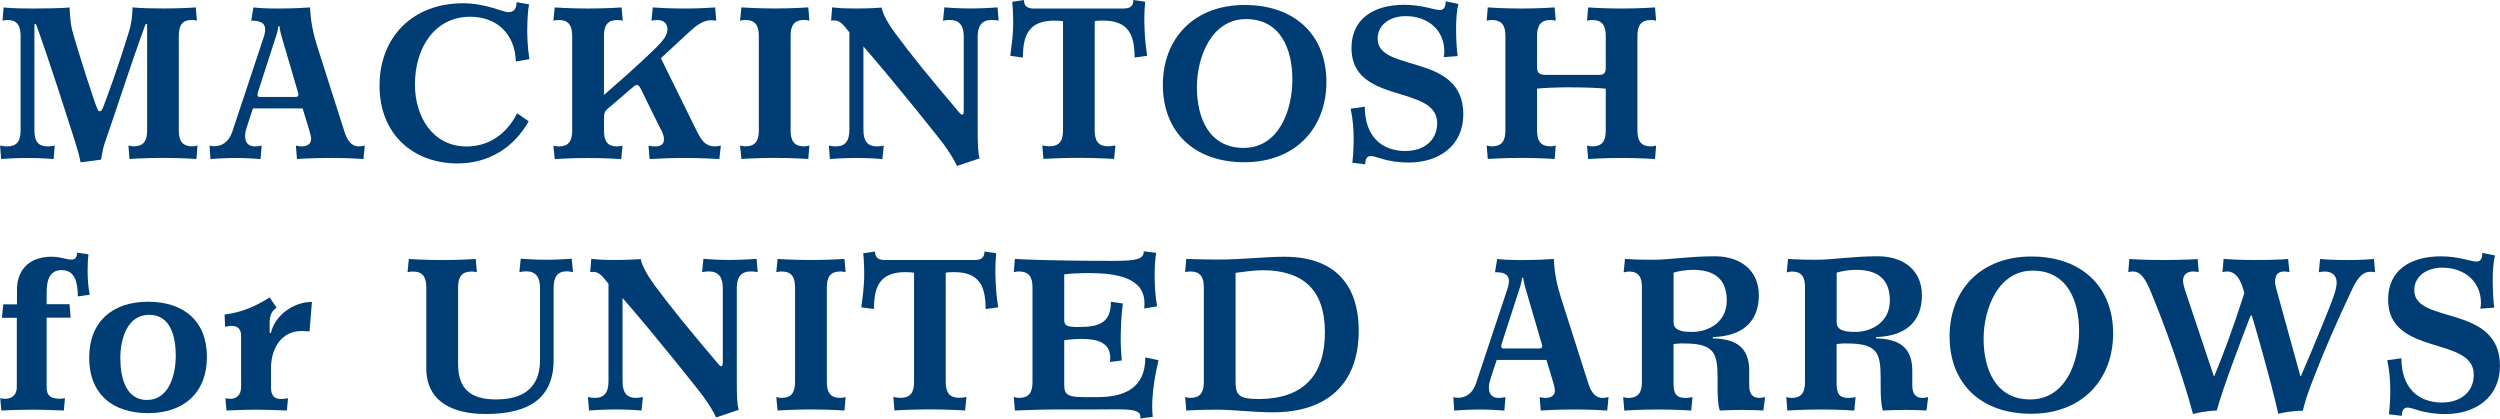 <svg width="436" height="73" viewBox="0 0 436 73" fill="none" xmlns="http://www.w3.org/2000/svg">
<g clip-path="url(#clip0_516_909)">
<path d="M28.521 1.476C31.524 1.476 33.845 1.326 34.146 1.286L34.336 3.599C34.035 3.519 33.725 3.48 33.465 3.48C31.834 3.48 31.183 4.357 31.183 6.241V22.761C31.183 24.656 31.864 25.523 33.575 25.523C33.845 25.523 34.146 25.453 34.446 25.373L34.256 27.726C34.256 27.726 31.594 27.537 28.401 27.537C25.209 27.537 22.587 27.726 22.587 27.726L22.397 25.373C22.697 25.453 23.007 25.523 23.267 25.523C24.979 25.523 25.659 24.656 25.659 22.761V4.207H25.389C22.767 11.326 20.065 19.85 18.274 24.925C17.933 25.912 17.743 27.198 17.623 27.846L14.05 28.305C13.82 26.939 13.29 25.384 13.02 24.476C8.856 11.326 6.425 4.506 6.275 4.207H6.004V22.771C6.004 24.666 6.685 25.533 8.366 25.533C8.746 25.533 9.237 25.463 9.547 25.384L9.357 27.736C9.357 27.736 7.225 27.547 4.833 27.547C2.442 27.547 0.2 27.736 0.2 27.736L0.01 25.384C0.31 25.463 0.85 25.533 1.231 25.533C2.902 25.533 3.592 24.666 3.592 22.771V6.251C3.592 4.357 2.872 3.489 1.351 3.489C1.051 3.489 0.74 3.529 0.44 3.609L0.63 1.296C0.93 1.336 2.231 1.486 5.724 1.486C7.055 1.486 11.088 1.446 12.149 1.296C12.149 1.864 12.229 3.719 12.569 5.194C13.67 9.212 16.602 18.265 16.983 18.983C17.063 19.172 17.133 19.401 17.403 19.401C17.703 19.401 17.823 19.063 17.973 18.753C18.654 16.969 20.595 11.745 22.427 5.723C22.887 4.397 23.107 2.652 23.107 1.286C24.518 1.436 26.76 1.476 28.541 1.476H28.521Z" fill="#003D75"/>
<path d="M36.548 25.384C36.778 25.463 37.078 25.503 37.379 25.503C38.629 25.503 39.89 24.815 40.501 23.001L46.015 6.411C46.095 6.181 46.245 5.573 46.245 5.164C46.245 3.759 44.994 3.609 43.813 3.609L44.194 1.296C45.184 1.406 46.435 1.486 48.377 1.486C51.529 1.486 53.281 1.336 54.081 1.296C54.161 3.719 54.652 5.992 55.372 8.225L60.086 23.001C60.546 24.476 61.307 25.533 62.557 25.533C62.828 25.533 63.318 25.463 63.618 25.384L63.388 27.736C62.547 27.667 60.306 27.547 57.954 27.547C54.912 27.547 52.55 27.667 51.789 27.736L51.599 25.384C51.869 25.463 52.25 25.533 52.55 25.533C53.541 25.533 54.261 25.154 54.261 24.207C54.261 23.938 54.151 23.449 53.921 22.652L52.78 18.903H44.114L43.163 21.784C43.053 22.203 42.742 23.001 42.742 23.639C42.742 24.845 43.233 25.533 44.534 25.533C44.874 25.533 45.254 25.463 45.635 25.384L45.445 27.736C44.874 27.697 42.783 27.547 41.221 27.547C39.43 27.547 37.148 27.697 36.698 27.736L36.548 25.384ZM49.017 5.992C48.827 5.314 48.717 4.586 48.747 4.586H48.517C48.517 4.586 48.477 5.274 48.247 5.992L45.094 15.733C45.054 15.882 44.904 16.261 44.904 16.53C44.904 16.759 45.014 16.909 45.325 16.909H51.559C51.94 16.909 52.05 16.72 52.05 16.451C52.05 16.301 51.859 15.733 51.779 15.463L49.007 5.992H49.017Z" fill="#003D75"/>
<path d="M91.949 5.115C91.949 6.59 92.029 8.445 92.33 10.309L89.968 10.728C89.818 6.032 86.775 2.921 81.982 2.921C75.897 2.921 72.365 8.225 72.365 14.746C72.365 20.279 75.407 25.543 81.371 25.543C85.324 25.543 88.407 23.31 90.188 19.75L92.2 21.156C89.618 25.772 85.204 28.504 79.8 28.504C72.124 28.504 66.19 23.469 66.19 14.945C66.19 6.421 72.024 0.568 80.731 0.568C84.764 0.568 87.686 2.124 88.677 2.124C89.668 2.124 90.088 1.446 90.088 0.379L92.26 0.758C92.029 2.164 91.959 3.829 91.959 5.115H91.949Z" fill="#003D75"/>
<path d="M121.612 23.031C122.373 24.546 123.093 25.533 124.695 25.533C124.965 25.533 125.415 25.463 125.725 25.384L125.455 27.736C124.314 27.667 121.732 27.547 119.411 27.547C116.939 27.547 114.507 27.667 113.286 27.736L113.096 25.384C113.206 25.423 113.666 25.533 114.317 25.533C115.307 25.533 115.798 25.114 115.798 24.247C115.798 23.489 115.307 22.652 115.077 22.243L111.695 15.384C111.424 14.855 111.084 14.586 110.514 15.085L105.87 19.063C105.41 19.481 105.34 19.86 105.34 20.658V22.781C105.34 24.676 105.99 25.543 107.662 25.543C107.962 25.543 108.232 25.473 108.572 25.393L108.342 27.746C108.342 27.746 105.76 27.557 102.558 27.557C99.355 27.557 96.743 27.746 96.743 27.746L96.513 25.393C96.853 25.473 97.124 25.543 97.424 25.543C99.095 25.543 99.786 24.676 99.786 22.781V6.251C99.786 4.357 99.105 3.49 97.424 3.49C97.124 3.49 96.853 3.529 96.513 3.609L96.743 1.296C96.743 1.296 99.365 1.486 102.558 1.486C105.75 1.486 108.412 1.296 108.412 1.296L108.602 3.609C108.302 3.529 107.992 3.49 107.692 3.49C106.02 3.49 105.33 4.367 105.33 6.251V16.56C106.741 15.314 110.844 11.824 114.417 8.305C115.708 7.019 116.398 6.142 116.398 5.085C116.398 4.028 115.678 3.49 114.607 3.49C114.227 3.49 113.886 3.569 113.616 3.609L113.846 1.296C114.377 1.336 116.468 1.486 119.511 1.486C122.553 1.486 124.264 1.296 124.725 1.296L124.915 3.609C124.725 3.569 124.234 3.529 124.004 3.529C122.293 3.569 121.072 4.776 119.631 6.102L115.257 10.149L121.602 23.031H121.612Z" fill="#003D75"/>
<path d="M129.298 1.286C129.298 1.286 131.92 1.476 135.112 1.476C138.305 1.476 140.967 1.286 140.967 1.286L141.157 3.599C140.857 3.519 140.547 3.48 140.246 3.48C138.575 3.48 137.885 4.357 137.885 6.241V22.761C137.885 24.656 138.565 25.523 140.246 25.523C140.547 25.523 140.857 25.453 141.157 25.373L140.967 27.726C140.967 27.726 138.305 27.537 135.112 27.537C131.92 27.537 129.298 27.726 129.298 27.726L129.068 25.373C129.408 25.453 129.678 25.523 129.979 25.523C131.65 25.523 132.34 24.656 132.34 22.761V6.251C132.34 4.357 131.66 3.489 129.979 3.489C129.678 3.489 129.408 3.529 129.068 3.609L129.298 1.296V1.286Z" fill="#003D75"/>
<path d="M155.948 5.563C159.481 10.299 161.312 12.532 167.317 19.651C167.467 19.8 167.617 19.99 167.807 19.99C168.037 19.99 168.077 19.761 168.077 19.152V6.361C168.077 4.467 167.317 3.48 165.645 3.48C165.265 3.48 164.815 3.519 164.464 3.599L164.695 1.286C164.695 1.286 166.866 1.476 169.258 1.476C171.65 1.476 173.972 1.286 173.972 1.286L174.162 3.599C173.861 3.519 173.321 3.48 172.941 3.48C171.27 3.48 170.509 4.467 170.509 6.361V22.692C170.509 24.965 170.549 26.67 170.849 27.617L166.896 28.943C166.436 27.916 165.675 26.709 164.574 25.154C164.234 24.666 156.248 14.586 150.584 8.106V22.652C150.584 24.546 151.264 25.533 152.946 25.533C153.326 25.533 153.786 25.463 154.127 25.384L153.896 27.736C153.896 27.736 151.805 27.547 149.413 27.547C147.021 27.547 144.739 27.736 144.739 27.736L144.549 25.384C144.85 25.463 145.38 25.533 145.77 25.533C147.442 25.533 148.132 24.546 148.132 22.652V5.643C147.291 4.616 146.611 3.559 145.55 3.559C145.21 3.559 144.94 3.599 144.94 3.599L145.13 1.286C146.541 1.436 147.141 1.476 149.543 1.476C151.334 1.476 152.926 1.396 153.766 1.326C153.876 2.163 154.637 3.789 155.968 5.563H155.948Z" fill="#003D75"/>
<path d="M195.998 1.476C196.989 1.476 197.67 1.137 197.67 0L199.721 0.299C199.571 1.815 199.531 3.599 199.611 4.955C199.651 6.391 199.801 8.096 200.071 9.731L197.87 10.03C197.87 6.012 196.769 3.589 192.356 3.589C191.635 3.589 191.135 3.629 190.915 3.699V22.751C190.915 24.646 191.595 25.513 193.306 25.513C193.577 25.513 194.177 25.443 194.527 25.364L194.297 27.716C194.297 27.716 191.335 27.527 188.132 27.527C184.93 27.527 181.968 27.716 181.968 27.716L181.778 25.364C182.078 25.443 182.728 25.513 182.999 25.513C184.71 25.513 185.39 24.646 185.39 22.751V3.709C185.2 3.669 184.63 3.599 183.909 3.599C179.496 3.599 178.395 6.022 178.395 10.04L176.193 9.741C176.424 8.116 176.614 6.411 176.684 4.965C176.724 3.599 176.684 1.825 176.534 0.309L178.585 0.01C178.585 1.147 179.266 1.486 180.296 1.486H195.998V1.476Z" fill="#003D75"/>
<path d="M217.065 0.867C225.881 0.867 231.325 6.171 231.325 14.277C231.325 22.383 225.891 28.295 217.024 28.295C208.158 28.295 202.804 22.921 202.804 14.805C202.804 6.69 208.238 0.867 217.065 0.867ZM216.874 25.792C223.109 25.792 225.391 19.122 225.391 13.858C225.391 8.594 223.339 3.33 217.295 3.33C211.25 3.33 208.738 10 208.738 15.224C208.738 20.448 210.79 25.792 216.874 25.792Z" fill="#003D75"/>
<path d="M245.206 26.321C248.168 26.321 250.64 24.616 250.64 21.475C250.64 14.656 235.698 18.335 235.698 8.375C235.698 3.18 239.691 0.837 244.895 0.837C248.048 0.837 250.109 1.745 251.09 1.745C251.851 1.745 252.121 1.216 252.121 0.229C252.311 0.269 252.501 0.299 254.363 0.688C254.062 1.635 253.942 3.45 253.942 4.895C253.942 6.56 254.022 8.425 254.212 9.78L251.781 9.97C251.861 9.591 251.891 9.252 251.891 8.983C251.891 5.274 249.079 2.811 245.126 2.811C242.654 2.811 240.262 4.137 240.262 6.75C240.262 12.771 255.203 9.103 255.203 19.93C255.203 25.423 250.94 28.345 245.696 28.345C241.783 28.345 240.032 27.208 239.081 27.208C238.21 27.208 238.09 28.115 238.09 28.654L235.849 28.384C235.999 27.138 236.079 25.503 236.079 24.217C236.079 22.552 235.929 20.658 235.548 18.953L238.02 18.614C238.02 23.35 240.532 26.341 245.206 26.341V26.321Z" fill="#003D75"/>
<path d="M274.068 15.224C271.325 15.224 269.124 15.344 268.063 15.454V22.762C268.063 24.656 268.744 25.523 270.455 25.523C270.725 25.523 271.025 25.453 271.325 25.374L271.135 27.727C271.135 27.727 268.513 27.537 265.321 27.537C262.129 27.537 259.467 27.727 259.467 27.727L259.276 25.374C259.577 25.453 259.887 25.523 260.147 25.523C261.858 25.523 262.539 24.656 262.539 22.762V6.251C262.539 4.357 261.858 3.49 260.147 3.49C259.877 3.49 259.577 3.529 259.276 3.609L259.467 1.296C259.467 1.296 262.129 1.486 265.321 1.486C268.513 1.486 271.135 1.296 271.135 1.296L271.325 3.609C271.025 3.529 270.715 3.49 270.455 3.49C268.744 3.49 268.063 4.367 268.063 6.251V11.854C268.063 12.802 268.673 13.061 269.544 13.061H279.011C279.772 13.061 280.042 12.602 280.042 11.854V6.251C280.042 4.357 279.362 3.49 277.65 3.49C277.38 3.49 277.08 3.529 276.78 3.609L276.97 1.296C276.97 1.296 279.592 1.486 282.784 1.486C285.977 1.486 288.639 1.296 288.639 1.296L288.829 3.609C288.529 3.529 288.218 3.49 287.958 3.49C286.247 3.49 285.566 4.367 285.566 6.251V22.771C285.566 24.666 286.247 25.533 287.958 25.533C288.228 25.533 288.529 25.463 288.829 25.384L288.639 27.736C288.639 27.736 285.977 27.547 282.784 27.547C279.592 27.547 276.97 27.736 276.97 27.736L276.78 25.384C277.08 25.463 277.39 25.533 277.65 25.533C279.362 25.533 280.042 24.666 280.042 22.771V15.463C278.981 15.354 276.81 15.234 274.078 15.234L274.068 15.224Z" fill="#003D75"/>
<path d="M10.338 69.55C10.528 69.55 11.098 69.51 11.329 69.441L11.138 71.594C11.138 71.594 7.486 71.445 5.704 71.445C3.923 71.445 0.23 71.564 0.23 71.594L0.04 69.441C0.27 69.51 0.61 69.55 0.881 69.55C2.062 69.55 2.932 68.872 2.932 67.546V55.423H0.34L0.57 53.07H2.962V50.498C2.962 47.277 4.904 44.775 8.967 44.775C10.638 44.775 11.519 45.264 12.349 45.264C13.11 45.264 13.38 45.034 13.45 44.057L15.432 44.356C15.322 45.194 15.282 46.101 15.282 47.118C15.282 48.554 15.362 50.109 15.662 51.395L13.57 51.694C13.57 49.192 13.04 47.108 10.758 47.108C8.777 47.108 8.136 48.623 8.136 51.046V53.05H12.129L12.319 55.403H8.136V67.526C8.136 68.852 8.667 69.53 10.338 69.53V69.55Z" fill="#003D75"/>
<path d="M25.82 52.621C31.974 52.621 36.087 55.921 36.087 62.242C36.087 68.563 31.984 72.053 25.82 72.053C19.655 72.053 15.552 68.723 15.552 62.392C15.552 56.061 19.655 52.621 25.82 52.621ZM25.669 69.75C29.362 69.75 30.653 65.582 30.653 62.023C30.653 58.653 29.742 54.904 26.01 54.904C22.277 54.904 20.986 58.922 20.986 62.482C20.986 65.852 21.937 69.76 25.659 69.76L25.669 69.75Z" fill="#003D75"/>
<path d="M54.001 57.806C53.891 57.806 53.09 57.726 52.63 57.726C48.907 57.726 47.266 60.986 47.266 64.167V67.576C47.266 69.132 47.946 69.59 49.087 69.59C49.357 69.59 49.958 69.511 50.228 69.441L50.038 71.594C50.038 71.594 46.465 71.445 44.674 71.445C42.883 71.445 39.5 71.594 39.5 71.594L39.31 69.441C39.58 69.511 39.96 69.55 40.18 69.55C41.241 69.55 42.042 68.873 42.042 67.546V58.494C42.042 57.357 41.391 56.829 40.411 56.829C39.88 56.829 39.54 56.938 39.27 57.018L39.16 54.855C42.202 54.516 44.934 53.23 47.026 51.864L48.246 53.678C47.596 54.057 47.026 54.775 47.026 56.251V58.065H47.256C47.866 55.114 51.099 52.651 54.401 52.651L53.981 57.806H54.001Z" fill="#003D75"/>
<path d="M91.759 47.317C91.379 47.317 90.919 47.397 90.579 47.467L90.809 45.114C90.809 45.114 92.94 45.303 95.332 45.303C97.724 45.303 99.705 45.114 99.705 45.114L99.936 47.467C99.595 47.387 99.215 47.317 98.835 47.317C97.234 47.317 96.553 48.304 96.553 50.199V62.771C96.553 69.51 92.18 72.202 84.724 72.202C78.98 72.202 74.346 70.079 74.346 64.207V50.119C74.346 48.225 73.666 47.357 71.984 47.357C71.684 47.357 71.374 47.397 71.074 47.477L71.304 45.164C71.304 45.164 73.926 45.353 77.118 45.353C80.311 45.353 82.973 45.164 82.973 45.164L83.163 47.477C82.863 47.397 82.552 47.357 82.252 47.357C80.581 47.357 79.89 48.235 79.89 50.119V63.489C79.89 67.846 82.092 69.66 86.505 69.66C92.63 69.66 94.181 66.33 94.181 62.771V50.199C94.181 48.304 93.421 47.317 91.749 47.317H91.759Z" fill="#003D75"/>
<path d="M113.926 49.431C117.459 54.167 119.29 56.4 125.295 63.519C125.445 63.668 125.595 63.858 125.785 63.858C126.015 63.858 126.055 63.628 126.055 63.02V50.219C126.055 48.325 125.295 47.337 123.624 47.337C123.243 47.337 122.783 47.377 122.443 47.457L122.673 45.144C122.673 45.144 124.844 45.334 127.236 45.334C129.628 45.334 131.95 45.144 131.95 45.144L132.14 47.457C131.84 47.377 131.309 47.337 130.929 47.337C129.258 47.337 128.497 48.325 128.497 50.219V66.549C128.497 68.823 128.537 70.528 128.838 71.475L124.885 72.801C124.424 71.774 123.664 70.567 122.563 69.012C122.222 68.524 114.236 58.444 108.572 51.964V66.51C108.572 68.404 109.253 69.391 110.934 69.391C111.314 69.391 111.775 69.321 112.115 69.241L111.885 71.594C111.885 71.594 109.793 71.405 107.401 71.405C105.009 71.405 102.728 71.594 102.728 71.594L102.538 69.241C102.838 69.321 103.368 69.391 103.759 69.391C105.43 69.391 106.12 68.404 106.12 66.51V49.501C105.28 48.474 104.599 47.417 103.538 47.417C103.198 47.417 102.928 47.457 102.928 47.457L103.118 45.144C104.529 45.294 105.13 45.334 107.531 45.334C109.323 45.334 110.914 45.254 111.755 45.184C111.865 46.021 112.625 47.647 113.956 49.421L113.926 49.431Z" fill="#003D75"/>
<path d="M135.612 45.154C135.612 45.154 138.234 45.343 141.427 45.343C144.619 45.343 147.281 45.154 147.281 45.154L147.471 47.467C147.171 47.387 146.861 47.347 146.561 47.347C144.89 47.347 144.199 48.225 144.199 50.109V66.629C144.199 68.523 144.88 69.391 146.561 69.391C146.861 69.391 147.171 69.321 147.471 69.241L147.281 71.594C147.281 71.594 144.619 71.405 141.427 71.405C138.234 71.405 135.612 71.594 135.612 71.594L135.382 69.241C135.723 69.321 135.993 69.391 136.293 69.391C137.964 69.391 138.655 68.523 138.655 66.629V50.109C138.655 48.215 137.974 47.347 136.293 47.347C135.993 47.347 135.723 47.387 135.382 47.467L135.612 45.154Z" fill="#003D75"/>
<path d="M170.019 45.343C171.01 45.343 171.69 45.004 171.69 43.868L173.742 44.167C173.592 45.682 173.552 47.467 173.632 48.823C173.672 50.258 173.822 51.963 174.092 53.598L171.89 53.898C171.89 49.88 170.789 47.457 166.376 47.457C165.656 47.457 165.155 47.497 164.935 47.566V66.619C164.935 68.513 165.616 69.381 167.327 69.381C167.597 69.381 168.197 69.311 168.548 69.231L168.318 71.584C168.318 71.584 165.355 71.395 162.153 71.395C158.95 71.395 155.988 71.584 155.988 71.584L155.798 69.231C156.098 69.311 156.749 69.381 157.019 69.381C158.73 69.381 159.411 68.513 159.411 66.619V47.566C159.221 47.527 158.65 47.457 157.93 47.457C153.516 47.457 152.416 49.88 152.416 53.898L150.214 53.598C150.444 51.973 150.634 50.268 150.704 48.823C150.744 47.457 150.704 45.682 150.554 44.167L152.606 43.868C152.606 45.004 153.286 45.343 154.317 45.343H170.019Z" fill="#003D75"/>
<path d="M202.043 62.811C201.392 65.612 200.942 68.304 200.942 71.106C200.942 71.634 200.982 72.162 201.052 72.691L198.85 72.99C198.85 72.88 198.89 72.761 198.89 72.651C198.89 71.136 195.888 71.405 191.595 71.405H184.9C182.088 71.405 178.665 71.524 176.994 71.594L176.804 69.241C177.104 69.321 177.414 69.391 177.674 69.391C179.386 69.391 180.066 68.523 180.066 66.629V50.109C180.066 48.215 179.386 47.347 177.674 47.347C177.404 47.347 177.104 47.387 176.804 47.467L176.994 45.154C177.524 45.194 182.318 45.493 194.147 45.493C198.25 45.493 199.471 45.194 199.471 43.828L201.643 44.097C201.492 45.234 201.372 45.722 201.372 48.304C201.372 49.74 201.522 52.013 201.793 53.419L199.551 53.798C199.591 53.529 199.591 53.04 199.591 52.851C199.591 48.454 194.757 47.626 189.894 47.626C188.643 47.626 186.321 47.706 185.6 47.856V55.812C185.6 56.799 186.131 57.028 188.032 57.028C191.725 57.028 193.737 56.31 193.737 52.631L195.828 52.93C195.558 54.715 195.448 57.556 195.448 59.451C195.448 60.657 195.638 62.861 195.638 62.861L193.586 63.13C193.586 62.9 193.626 62.641 193.626 62.412C193.626 59.87 191.615 59.112 188.683 59.112C187.432 59.112 186.291 59.231 185.6 59.341V66.31C185.6 68.434 185.45 69.261 189.023 69.261H191.265C196.058 69.261 199.741 67.746 199.741 62.332L202.063 62.831L202.043 62.811Z" fill="#003D75"/>
<path d="M206.877 71.594L206.687 69.241C206.987 69.321 207.297 69.391 207.557 69.391C209.268 69.391 209.949 68.524 209.949 66.629V50.109C209.949 48.215 209.268 47.347 207.557 47.347C207.287 47.347 206.987 47.387 206.687 47.467L206.877 45.154C206.877 45.154 209.539 45.264 212.541 45.264C216.614 45.264 220.567 44.775 223.99 44.775C232.506 44.775 236.959 49.361 236.959 57.696C236.959 67.048 231.335 71.903 222.058 71.903C218.525 71.903 215.593 71.485 212.361 71.445C209.819 71.445 207.307 71.564 206.887 71.594H206.877ZM219.466 69.59C227.262 69.59 231.065 65.493 231.065 57.965C231.065 50.438 227.152 47.128 220.157 47.128C218.746 47.128 216.924 47.397 215.483 47.587V66.45C215.483 68.763 215.863 69.59 219.476 69.59H219.466Z" fill="#003D75"/>
<path d="M253.462 69.251C253.692 69.331 253.992 69.371 254.293 69.371C255.543 69.371 256.804 68.683 257.415 66.868L262.929 50.278C263.009 50.049 263.159 49.441 263.159 49.032C263.159 47.626 261.908 47.477 260.727 47.477L261.108 45.164C262.098 45.273 263.349 45.353 265.291 45.353C268.443 45.353 270.195 45.204 270.995 45.164C271.075 47.587 271.566 49.86 272.286 52.093L277 66.868C277.46 68.344 278.211 69.401 279.472 69.401C279.742 69.401 280.232 69.331 280.532 69.251L280.302 71.604C279.462 71.534 277.22 71.415 274.868 71.415C271.826 71.415 269.464 71.534 268.703 71.604L268.513 69.251C268.784 69.331 269.164 69.401 269.464 69.401C270.455 69.401 271.175 69.022 271.175 68.075C271.175 67.806 271.065 67.317 270.835 66.519L269.694 62.771H261.028L260.077 65.652C259.967 66.071 259.657 66.868 259.657 67.507C259.657 68.713 260.147 69.401 261.448 69.401C261.788 69.401 262.169 69.331 262.549 69.251L262.359 71.604C261.788 71.564 259.697 71.415 258.135 71.415C256.344 71.415 254.062 71.564 253.612 71.604L253.462 69.251ZM265.931 49.86C265.741 49.182 265.631 48.454 265.661 48.454H265.431C265.431 48.454 265.391 49.142 265.161 49.86L262.008 59.6C261.968 59.75 261.818 60.129 261.818 60.398C261.818 60.627 261.928 60.777 262.239 60.777H268.473C268.854 60.777 268.964 60.587 268.964 60.318C268.964 60.169 268.773 59.6 268.693 59.331L265.921 49.86H265.931Z" fill="#003D75"/>
<path d="M286.357 50.119C286.357 48.225 285.706 47.357 284.075 47.357C283.805 47.357 283.465 47.437 283.165 47.507L283.395 45.154C283.395 45.154 285.216 45.303 288.228 45.303C291.241 45.303 294.543 44.695 299.067 44.695C303.59 44.695 306.742 47.198 306.742 51.475C306.742 56.091 303.93 58.633 298.716 58.783V59.012C302.97 59.092 305.061 60.757 305.061 64.655V67.158C305.061 68.713 305.632 69.391 306.882 69.391C307.113 69.391 307.493 69.351 307.833 69.241L307.533 71.594C306.963 71.554 305.171 71.485 303.92 71.485C302.289 71.485 300.648 71.564 299.927 71.594C299.587 70.537 299.547 68.833 299.547 67.317V66.031C299.547 61.525 298.977 59.929 293.763 59.9C292.962 59.86 292.091 59.969 291.861 60.009V66.639C291.861 68.534 292.161 69.401 294.033 69.401C294.333 69.401 294.833 69.331 295.174 69.251L294.943 71.604C294.943 71.604 292.321 71.415 289.129 71.415C285.937 71.415 283.275 71.604 283.275 71.604L283.084 69.251C283.385 69.331 283.695 69.401 283.955 69.401C285.666 69.401 286.347 68.534 286.347 66.639V50.119H286.357ZM291.871 56.141C291.871 57.467 292.932 57.886 295.064 57.886C298.186 57.886 301.148 56.031 301.148 52.432C301.148 48.603 298.946 47.058 295.214 47.058C293.963 47.058 292.552 47.327 291.871 47.547V56.141Z" fill="#003D75"/>
<path d="M314.798 50.119C314.798 48.225 314.148 47.357 312.517 47.357C312.246 47.357 311.906 47.437 311.606 47.507L311.836 45.154C311.836 45.154 313.657 45.303 316.67 45.303C319.682 45.303 322.985 44.695 327.508 44.695C332.031 44.695 335.184 47.198 335.184 51.475C335.184 56.091 332.372 58.633 327.158 58.783V59.012C331.411 59.092 333.503 60.757 333.503 64.655V67.158C333.503 68.713 334.073 69.391 335.324 69.391C335.554 69.391 335.934 69.351 336.275 69.241L335.974 71.594C335.404 71.554 333.613 71.485 332.362 71.485C330.73 71.485 329.089 71.564 328.369 71.594C328.028 70.537 327.988 68.833 327.988 67.317V66.031C327.988 61.525 327.418 59.929 322.204 59.9C321.403 59.86 320.533 59.969 320.303 60.009V66.639C320.303 68.534 320.603 69.401 322.474 69.401C322.774 69.401 323.275 69.331 323.615 69.251L323.385 71.604C323.385 71.604 320.763 71.415 317.57 71.415C314.378 71.415 311.716 71.604 311.716 71.604L311.526 69.251C311.826 69.331 312.136 69.401 312.397 69.401C314.108 69.401 314.788 68.534 314.788 66.639V50.119H314.798ZM320.313 56.141C320.313 57.467 321.373 57.886 323.505 57.886C326.627 57.886 329.59 56.031 329.59 52.432C329.59 48.603 327.388 47.058 323.655 47.058C322.404 47.058 320.993 47.327 320.313 47.547V56.141Z" fill="#003D75"/>
<path d="M354.268 44.735C363.085 44.735 368.529 50.039 368.529 58.145C368.529 66.25 363.095 72.162 354.228 72.162C345.361 72.162 340.007 66.789 340.007 58.673C340.007 50.558 345.441 44.735 354.268 44.735ZM354.078 69.66C360.313 69.66 362.594 62.99 362.594 57.726C362.594 52.462 360.543 47.198 354.498 47.198C348.454 47.198 345.942 53.868 345.942 59.092C345.942 64.316 347.993 69.66 354.078 69.66Z" fill="#003D75"/>
<path d="M401.274 65.612C404.166 58.912 406.408 53.299 406.708 52.432C407.168 51.186 407.508 50.268 407.508 49.212C407.508 48.155 406.788 47.357 405.457 47.357C405.157 47.357 404.696 47.397 404.396 47.477L404.626 45.164C405.047 45.204 406.528 45.353 409.46 45.353C411.852 45.353 413.603 45.204 414.023 45.164L414.213 47.477C413.943 47.437 413.683 47.397 413.413 47.397C411.742 47.397 410.871 49.062 410.1 50.687C407.558 56.061 405.237 61.405 403.716 65.383C403.445 66.101 402.114 69.281 401.624 71.634C401.324 71.634 399.492 71.634 397.331 72.162C395.85 65.612 393.298 56.978 392.727 55.044H392.497C391.086 58.713 387.633 67.736 386.603 71.594C386.412 71.594 384.431 71.674 382.459 72.202C381.929 70.188 379.457 61.445 375.164 51.026C374.133 48.524 373.302 47.347 371.971 47.347C371.701 47.347 371.441 47.387 371.171 47.467L371.361 45.154C372.122 45.234 373.983 45.343 377.296 45.343C380.948 45.343 383.34 45.194 383.27 45.154L383.46 47.467C383.16 47.387 382.81 47.347 382.509 47.347C381.369 47.347 380.718 47.955 380.718 48.972C380.718 49.461 380.948 50.109 381.058 50.568L386.082 65.572H386.192C387.713 61.824 389.385 57.467 391.406 51.136C390.986 49.321 390.185 47.347 388.404 47.347C388.134 47.347 387.874 47.387 387.603 47.467L387.793 45.154C388.474 45.234 391.106 45.343 393.198 45.343C397 45.343 399.092 45.194 399.052 45.154L399.282 47.467C398.942 47.387 398.632 47.347 398.331 47.347C397.231 47.347 396.77 48.025 396.77 49.092C396.77 49.551 396.92 50.109 397.04 50.568L401.184 65.602H401.294L401.274 65.612Z" fill="#003D75"/>
<path d="M425.992 70.189C428.955 70.189 431.426 68.484 431.426 65.343C431.426 58.524 416.485 62.203 416.485 52.243C416.485 47.048 420.478 44.705 425.682 44.705C428.834 44.705 430.896 45.613 431.877 45.613C432.637 45.613 432.908 45.084 432.908 44.097C433.098 44.137 433.288 44.167 435.149 44.556C434.849 45.503 434.729 47.318 434.729 48.763C434.729 50.428 434.809 52.292 434.999 53.648L432.567 53.838C432.647 53.459 432.677 53.12 432.677 52.851C432.677 49.142 429.865 46.679 425.912 46.679C423.44 46.679 421.049 48.005 421.049 50.617C421.049 56.639 435.99 52.97 435.99 63.798C435.99 69.291 431.727 72.212 426.483 72.212C422.57 72.212 420.818 71.076 419.868 71.076C418.997 71.076 418.877 71.983 418.877 72.522L416.635 72.252C416.785 71.006 416.865 69.371 416.865 68.085C416.865 66.42 416.715 64.526 416.335 62.821L418.807 62.482C418.807 67.218 421.319 70.209 425.992 70.209V70.189Z" fill="#003D75"/>
</g>
<defs>
<clipPath id="clip0_516_909">
<rect width="436" height="73" fill="white"/>
</clipPath>
</defs>
</svg>
